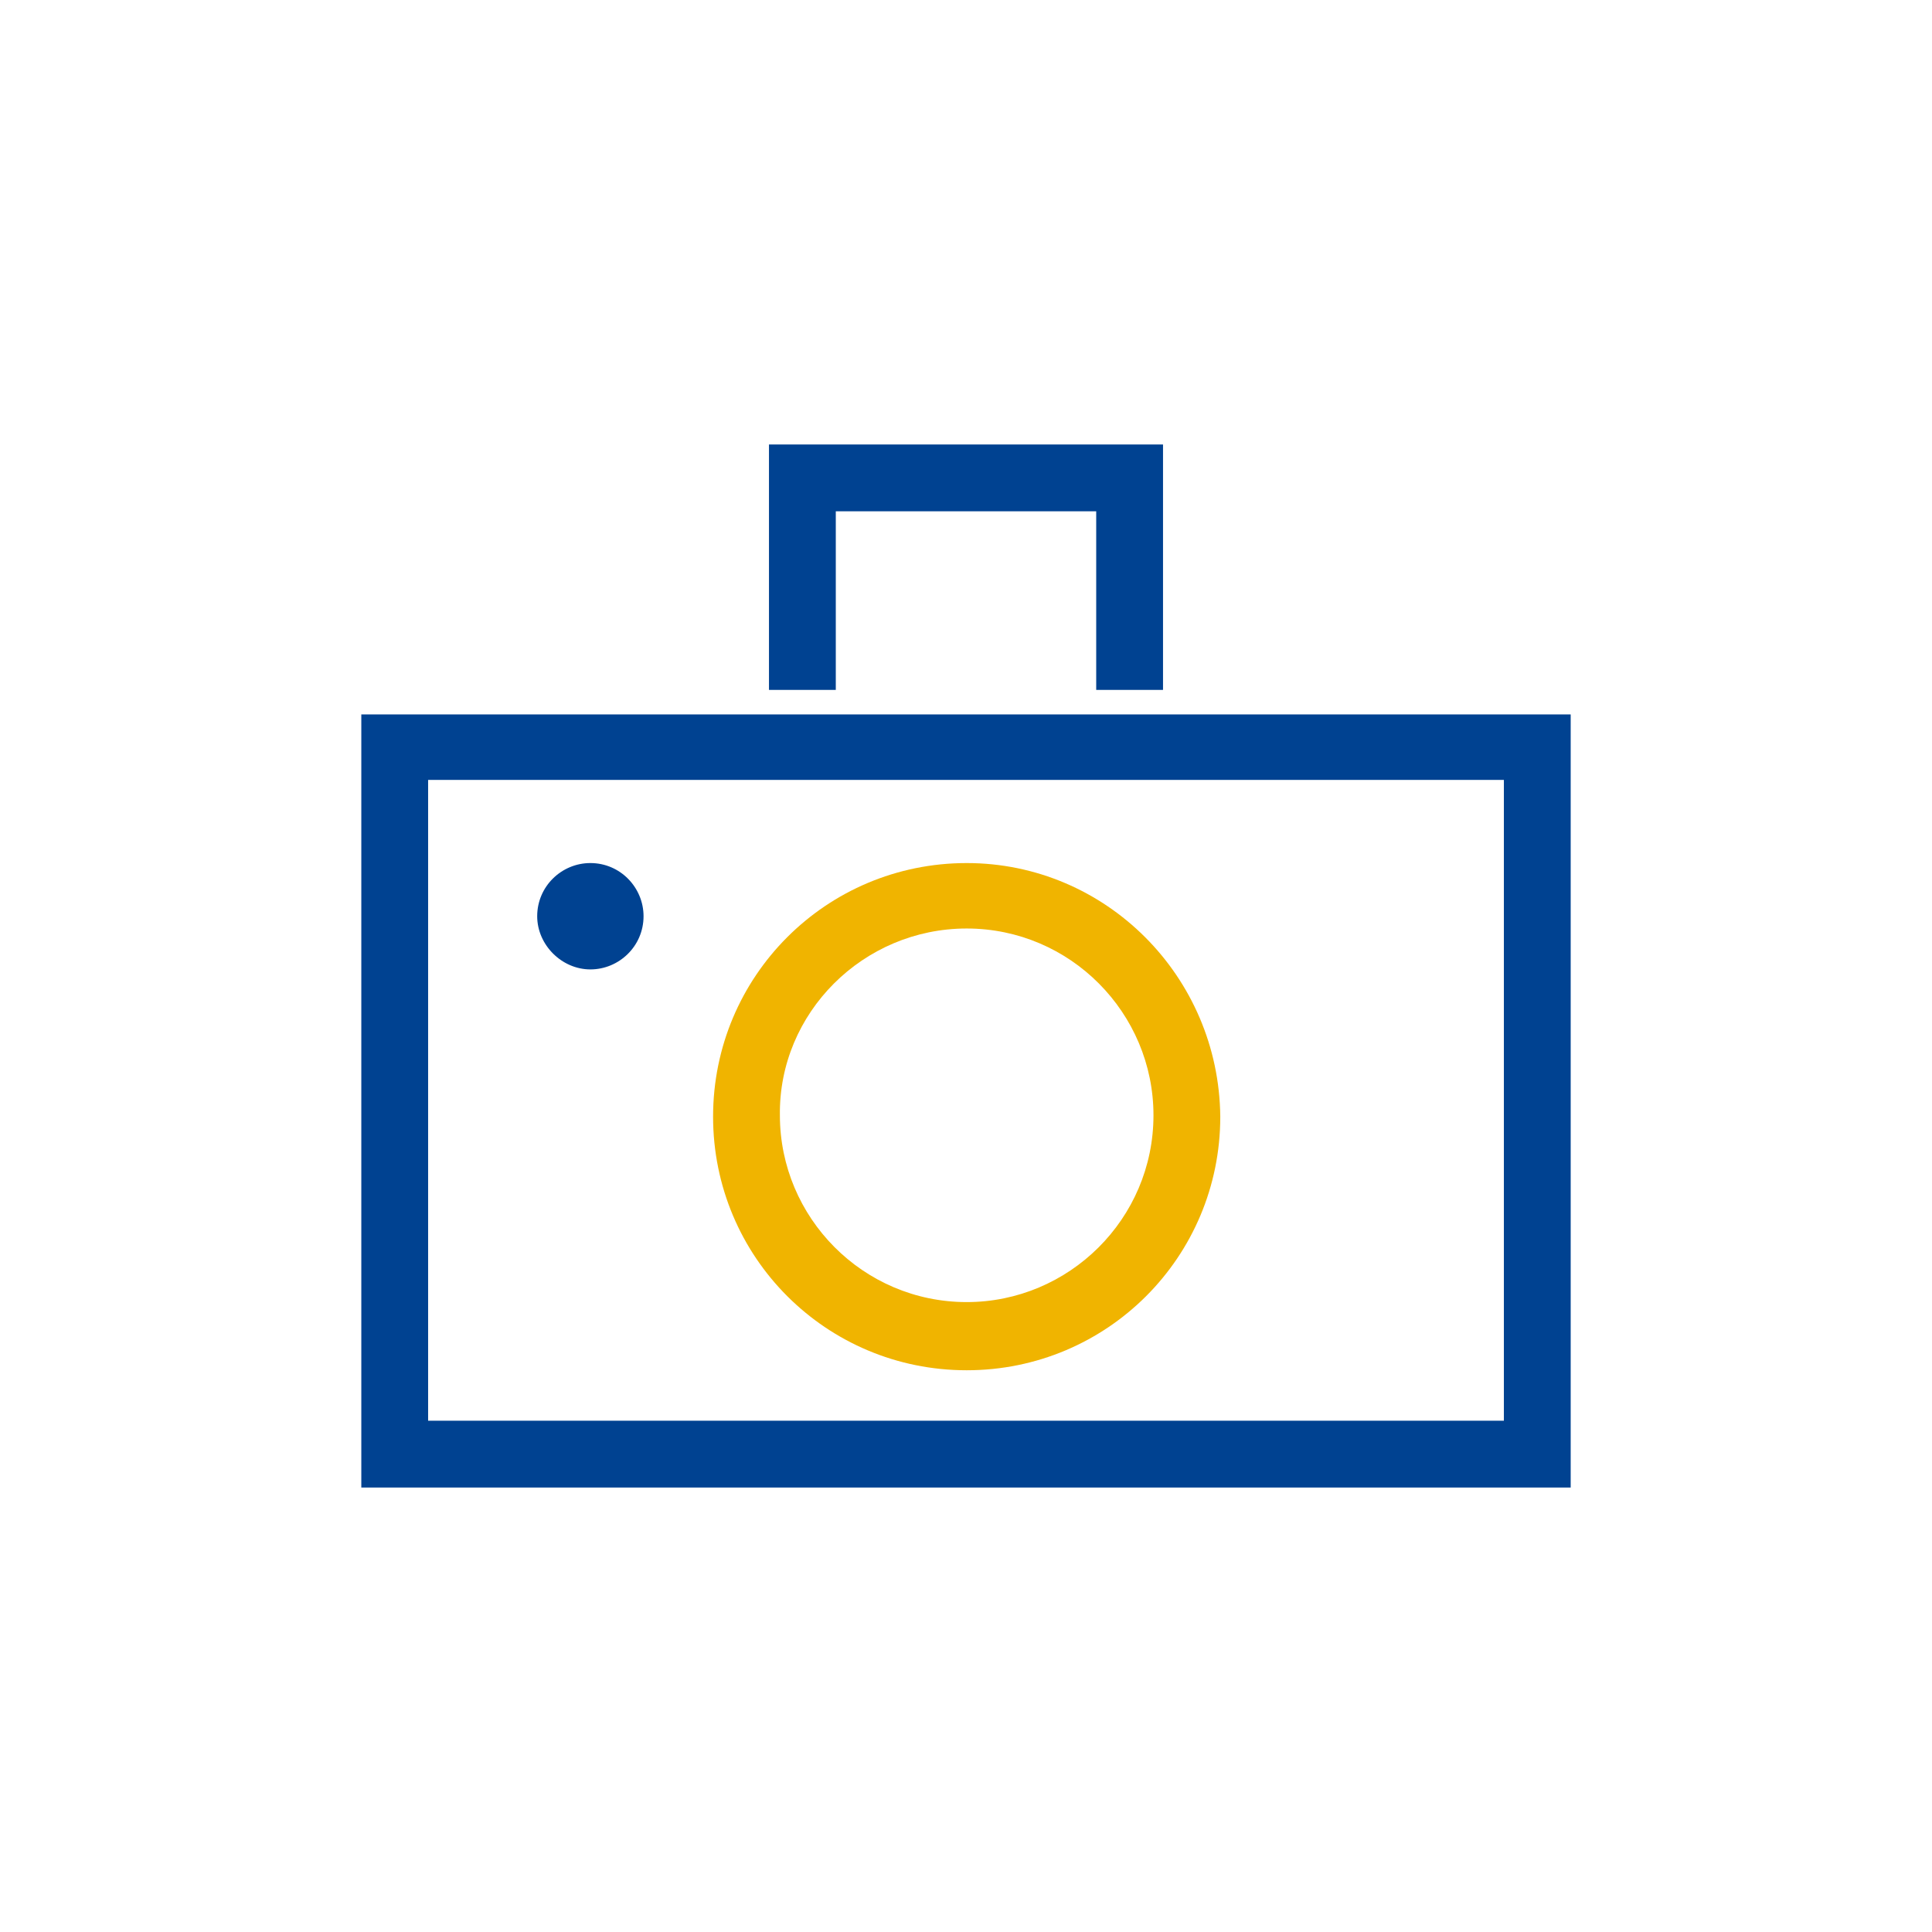 <?xml version="1.0" encoding="utf-8"?>
<!-- Generator: Adobe Illustrator 26.3.1, SVG Export Plug-In . SVG Version: 6.00 Build 0)  -->
<svg version="1.1" id="Livello_1" xmlns="http://www.w3.org/2000/svg" xmlns:xlink="http://www.w3.org/1999/xlink" x="0px" y="0px"
	 viewBox="0 0 141.7 141.7" style="enable-background:new 0 0 141.7 141.7;" xml:space="preserve">
<style type="text/css">
	.st0{fill:#004291;}
	.st1{fill:#F0B400;}
</style>
<g>
	<path class="st0" d="M115.2,52.4H26.5v56.7h88.7V52.4z M110.3,104.2H31.4v-47h78.9V104.2z"/>
	<polygon class="st0" points="85.3,50.6 80.4,50.6 80.4,37.5 61.3,37.5 61.3,50.6 56.4,50.6 56.4,32.6 85.3,32.6 	"/>
	<path class="st0" d="M39.4,67.2c0-2.2,1.8-3.9,3.9-3.9c2.2,0,3.9,1.8,3.9,3.9c0,2.2-1.8,3.9-3.9,3.9C41.2,71.1,39.4,69.3,39.4,67.2
		"/>
	<path class="st1" d="M70.9,63.3c-10.3,0-18.6,8.3-18.6,18.6c0,10.3,8.3,18.6,18.6,18.6c10.3,0,18.6-8.3,18.6-18.6
		C89.4,71.6,81.1,63.3,70.9,63.3 M70.9,68.1c7.6,0,13.7,6.2,13.7,13.7c0,7.6-6.2,13.7-13.7,13.7c-7.6,0-13.7-6.2-13.7-13.7
		C57.1,74.3,63.3,68.1,70.9,68.1"/>
</g>
</svg>
